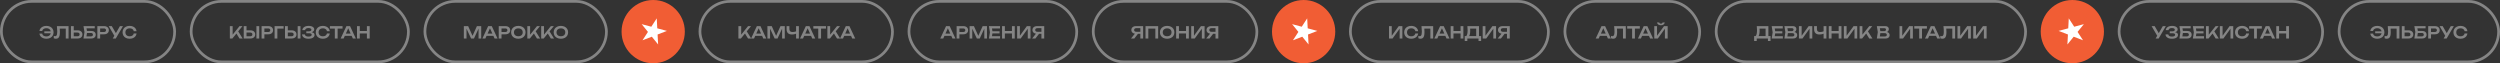<?xml version="1.0" encoding="UTF-8"?> <svg xmlns="http://www.w3.org/2000/svg" width="1818" height="46" viewBox="0 0 1818 46" fill="none"><rect x="0" y="0" width="1818" height="46" fill="#333333" stroke="none"/> <g opacity="0.4"> <rect x="1" y="1" width="126" height="44" rx="22" stroke="white" stroke-width="2"></rect> <path d="M33.75 18.82C34.778 18.82 35.684 19.016 36.468 19.408C37.256 19.796 37.866 20.344 38.298 21.052C38.734 21.76 38.952 22.576 38.952 23.5C38.952 24.424 38.734 25.24 38.298 25.948C37.866 26.656 37.256 27.206 36.468 27.598C35.684 27.986 34.778 28.18 33.75 28.18C32.838 28.18 32.014 28.024 31.278 27.712C30.546 27.4 29.952 26.962 29.496 26.398C29.044 25.834 28.768 25.184 28.668 24.448H30.696C30.776 24.868 30.95 25.23 31.218 25.534C31.486 25.838 31.834 26.072 32.262 26.236C32.694 26.396 33.186 26.476 33.738 26.476C34.306 26.476 34.808 26.386 35.244 26.206C35.684 26.026 36.042 25.766 36.318 25.426C36.598 25.082 36.782 24.672 36.87 24.196H32.226V22.804H36.87C36.782 22.328 36.598 21.92 36.318 21.58C36.042 21.236 35.684 20.974 35.244 20.794C34.808 20.614 34.306 20.524 33.738 20.524C33.19 20.524 32.702 20.606 32.274 20.77C31.846 20.93 31.496 21.162 31.224 21.466C30.956 21.77 30.78 22.132 30.696 22.552H28.668C28.768 21.816 29.044 21.166 29.496 20.602C29.952 20.038 30.546 19.6 31.278 19.288C32.014 18.976 32.838 18.82 33.75 18.82ZM49.865 19V28H47.825V20.806H43.445C43.521 21.702 43.559 22.54 43.559 23.32C43.559 24.464 43.459 25.39 43.259 26.098C43.059 26.806 42.747 27.328 42.323 27.664C41.899 28 41.345 28.168 40.661 28.168C40.377 28.168 40.099 28.138 39.827 28.078C39.559 28.018 39.317 27.932 39.101 27.82V26.116C39.441 26.252 39.761 26.32 40.061 26.32C40.433 26.32 40.733 26.208 40.961 25.984C41.193 25.756 41.363 25.402 41.471 24.922C41.583 24.438 41.639 23.806 41.639 23.026C41.639 21.93 41.553 20.588 41.381 19H49.865ZM56.463 22.042C57.171 22.042 57.787 22.166 58.311 22.414C58.839 22.662 59.245 23.012 59.529 23.464C59.813 23.912 59.955 24.432 59.955 25.024C59.955 25.616 59.813 26.136 59.529 26.584C59.245 27.032 58.839 27.38 58.311 27.628C57.787 27.876 57.171 28 56.463 28H51.591V19H53.625V22.042H56.463ZM56.349 26.38C56.829 26.38 57.205 26.26 57.477 26.02C57.753 25.776 57.891 25.444 57.891 25.024C57.891 24.604 57.753 24.274 57.477 24.034C57.205 23.79 56.829 23.668 56.349 23.668H53.625V26.38H56.349ZM66.38 22.51C67.08 22.51 67.672 22.624 68.156 22.852C68.64 23.08 69.004 23.4 69.248 23.812C69.492 24.224 69.614 24.708 69.614 25.264C69.614 25.808 69.482 26.288 69.218 26.704C68.958 27.116 68.584 27.436 68.096 27.664C67.612 27.888 67.04 28 66.38 28H60.716L61.418 23.29L60.716 19H68.894V20.602H62.924L63.236 22.51H66.38ZM66.146 26.458C66.59 26.458 66.94 26.348 67.196 26.128C67.456 25.908 67.586 25.604 67.586 25.216C67.586 24.832 67.456 24.53 67.196 24.31C66.936 24.086 66.584 23.974 66.14 23.974H63.248L62.87 26.458H66.146ZM75.7 19C76.404 19 77.016 19.124 77.536 19.372C78.06 19.62 78.462 19.97 78.742 20.422C79.022 20.87 79.162 21.388 79.162 21.976C79.162 22.564 79.022 23.082 78.742 23.53C78.462 23.978 78.06 24.326 77.536 24.574C77.012 24.822 76.4 24.946 75.7 24.946H72.826V28H70.792V19H75.7ZM75.592 23.266C76.064 23.266 76.432 23.152 76.696 22.924C76.964 22.696 77.098 22.38 77.098 21.976C77.098 21.572 76.964 21.256 76.696 21.028C76.432 20.796 76.064 20.68 75.592 20.68H72.826V23.266H75.592ZM84.269 24.106L87.209 19H89.423L84.203 28H81.989L83.141 26.014L79.055 19H81.305L84.269 24.106ZM99.304 24.334C99.216 25.094 98.95 25.766 98.506 26.35C98.062 26.93 97.476 27.38 96.748 27.7C96.02 28.02 95.196 28.18 94.276 28.18C93.256 28.18 92.356 27.986 91.576 27.598C90.8 27.206 90.198 26.656 89.77 25.948C89.342 25.24 89.128 24.424 89.128 23.5C89.128 22.576 89.342 21.76 89.77 21.052C90.198 20.344 90.8 19.796 91.576 19.408C92.356 19.016 93.256 18.82 94.276 18.82C95.196 18.82 96.02 18.98 96.748 19.3C97.476 19.62 98.062 20.072 98.506 20.656C98.95 21.236 99.216 21.906 99.304 22.666H97.258C97.174 22.242 97 21.876 96.736 21.568C96.476 21.256 96.136 21.018 95.716 20.854C95.296 20.686 94.814 20.602 94.27 20.602C93.642 20.602 93.096 20.72 92.632 20.956C92.172 21.192 91.816 21.528 91.564 21.964C91.316 22.4 91.192 22.912 91.192 23.5C91.192 24.088 91.316 24.6 91.564 25.036C91.816 25.472 92.172 25.808 92.632 26.044C93.096 26.28 93.642 26.398 94.27 26.398C95.094 26.398 95.766 26.218 96.286 25.858C96.81 25.498 97.134 24.99 97.258 24.334H99.304Z" fill="white"></path> </g> <g opacity="0.4"> <rect x="139" y="1" width="158" height="44" rx="22" stroke="white" stroke-width="2"></rect> <path d="M173.23 22.804L176.47 28H174.154L171.934 24.388L168.982 28H167.152V19H169.18V25.228L174.172 19H176.344L173.23 22.804ZM182.111 22.042C182.819 22.042 183.435 22.166 183.959 22.414C184.487 22.662 184.893 23.012 185.177 23.464C185.461 23.912 185.603 24.432 185.603 25.024C185.603 25.616 185.461 26.136 185.177 26.584C184.893 27.032 184.487 27.38 183.959 27.628C183.435 27.876 182.819 28 182.111 28H177.239V19H179.273V22.042H182.111ZM181.997 26.38C182.477 26.38 182.853 26.26 183.125 26.02C183.401 25.776 183.539 25.444 183.539 25.024C183.539 24.604 183.401 24.274 183.125 24.034C182.853 23.79 182.477 23.668 181.997 23.668H179.273V26.38H181.997ZM186.467 28V19H188.501V28H186.467ZM195.14 19C195.844 19 196.456 19.124 196.976 19.372C197.5 19.62 197.902 19.97 198.182 20.422C198.462 20.87 198.602 21.388 198.602 21.976C198.602 22.564 198.462 23.082 198.182 23.53C197.902 23.978 197.5 24.326 196.976 24.574C196.452 24.822 195.84 24.946 195.14 24.946H192.266V28H190.232V19H195.14ZM195.032 23.266C195.504 23.266 195.872 23.152 196.136 22.924C196.404 22.696 196.538 22.38 196.538 21.976C196.538 21.572 196.404 21.256 196.136 21.028C195.872 20.796 195.504 20.68 195.032 20.68H192.266V23.266H195.032ZM199.674 19H206.244V20.812H201.708V28H199.674V19ZM212.126 22.042C212.834 22.042 213.45 22.166 213.974 22.414C214.502 22.662 214.908 23.012 215.192 23.464C215.476 23.912 215.618 24.432 215.618 25.024C215.618 25.616 215.476 26.136 215.192 26.584C214.908 27.032 214.502 27.38 213.974 27.628C213.45 27.876 212.834 28 212.126 28H207.254V19H209.288V22.042H212.126ZM212.012 26.38C212.492 26.38 212.868 26.26 213.14 26.02C213.416 25.776 213.554 25.444 213.554 25.024C213.554 24.604 213.416 24.274 213.14 24.034C212.868 23.79 212.492 23.668 212.012 23.668H209.288V26.38H212.012ZM216.482 28V19H218.516V28H216.482ZM226.577 23.404C227.273 23.52 227.809 23.748 228.185 24.088C228.565 24.428 228.755 24.872 228.755 25.42C228.755 25.968 228.579 26.45 228.227 26.866C227.879 27.282 227.369 27.606 226.697 27.838C226.029 28.066 225.229 28.18 224.297 28.18C223.381 28.18 222.577 28.05 221.885 27.79C221.197 27.53 220.657 27.16 220.265 26.68C219.877 26.2 219.667 25.638 219.635 24.994H221.675C221.743 25.514 221.999 25.912 222.443 26.188C222.891 26.46 223.509 26.596 224.297 26.596C225.057 26.596 225.641 26.484 226.049 26.26C226.461 26.036 226.667 25.708 226.667 25.276C226.667 24.896 226.491 24.618 226.139 24.442C225.791 24.262 225.233 24.172 224.465 24.172H222.743V22.792H224.429C225.093 22.792 225.595 22.688 225.935 22.48C226.275 22.268 226.445 21.984 226.445 21.628C226.445 21.236 226.255 20.934 225.875 20.722C225.499 20.51 224.981 20.404 224.321 20.404C223.601 20.404 223.029 20.536 222.605 20.8C222.181 21.064 221.929 21.438 221.849 21.922H219.827C219.875 21.338 220.085 20.812 220.457 20.344C220.829 19.872 221.353 19.5 222.029 19.228C222.705 18.956 223.501 18.82 224.417 18.82C225.237 18.82 225.957 18.926 226.577 19.138C227.197 19.346 227.675 19.64 228.011 20.02C228.351 20.4 228.521 20.836 228.521 21.328C228.521 21.82 228.357 22.25 228.029 22.618C227.705 22.982 227.221 23.244 226.577 23.404ZM239.797 24.334C239.709 25.094 239.443 25.766 238.999 26.35C238.555 26.93 237.969 27.38 237.241 27.7C236.513 28.02 235.689 28.18 234.769 28.18C233.749 28.18 232.849 27.986 232.069 27.598C231.293 27.206 230.691 26.656 230.263 25.948C229.835 25.24 229.621 24.424 229.621 23.5C229.621 22.576 229.835 21.76 230.263 21.052C230.691 20.344 231.293 19.796 232.069 19.408C232.849 19.016 233.749 18.82 234.769 18.82C235.689 18.82 236.513 18.98 237.241 19.3C237.969 19.62 238.555 20.072 238.999 20.656C239.443 21.236 239.709 21.906 239.797 22.666H237.751C237.667 22.242 237.493 21.876 237.229 21.568C236.969 21.256 236.629 21.018 236.209 20.854C235.789 20.686 235.307 20.602 234.763 20.602C234.135 20.602 233.589 20.72 233.125 20.956C232.665 21.192 232.309 21.528 232.057 21.964C231.809 22.4 231.685 22.912 231.685 23.5C231.685 24.088 231.809 24.6 232.057 25.036C232.309 25.472 232.665 25.808 233.125 26.044C233.589 26.28 234.135 26.398 234.763 26.398C235.587 26.398 236.259 26.218 236.779 25.858C237.303 25.498 237.627 24.99 237.751 24.334H239.797ZM239.906 19H249.098V20.8H245.522V28H243.482V20.8H239.906V19ZM258.762 28H256.59L255.738 26.104H250.746L249.894 28H247.722L251.928 19H254.556L258.762 28ZM253.242 20.566L251.496 24.448H254.994L253.242 20.566ZM266.811 22.546V19H268.851V28H266.811V24.346H261.645V28H259.611V19H261.645V22.546H266.811Z" fill="white"></path> </g> <g opacity="0.4"> <rect x="309" y="1" width="132" height="44" rx="22" stroke="white" stroke-width="2"></rect> <path d="M343.631 26.05L346.805 19H349.937V28H347.999V20.824L344.675 28H342.569L339.245 20.854V28H337.307V19H340.439L343.631 26.05ZM361.824 28H359.652L358.8 26.104H353.808L352.956 28H350.784L354.99 19H357.618L361.824 28ZM356.304 20.566L354.558 24.448H358.056L356.304 20.566ZM367.581 19C368.285 19 368.897 19.124 369.417 19.372C369.941 19.62 370.343 19.97 370.623 20.422C370.903 20.87 371.043 21.388 371.043 21.976C371.043 22.564 370.903 23.082 370.623 23.53C370.343 23.978 369.941 24.326 369.417 24.574C368.893 24.822 368.281 24.946 367.581 24.946H364.707V28H362.673V19H367.581ZM367.473 23.266C367.945 23.266 368.313 23.152 368.577 22.924C368.845 22.696 368.979 22.38 368.979 21.976C368.979 21.572 368.845 21.256 368.577 21.028C368.313 20.796 367.945 20.68 367.473 20.68H364.707V23.266H367.473ZM376.927 28.18C375.895 28.18 374.981 27.986 374.185 27.598C373.389 27.206 372.771 26.656 372.331 25.948C371.895 25.24 371.677 24.424 371.677 23.5C371.677 22.576 371.895 21.76 372.331 21.052C372.771 20.344 373.389 19.796 374.185 19.408C374.981 19.016 375.895 18.82 376.927 18.82C377.963 18.82 378.877 19.016 379.669 19.408C380.465 19.796 381.083 20.344 381.523 21.052C381.963 21.76 382.183 22.576 382.183 23.5C382.183 24.424 381.963 25.24 381.523 25.948C381.083 26.656 380.465 27.206 379.669 27.598C378.877 27.986 377.963 28.18 376.927 28.18ZM376.927 26.362C377.575 26.362 378.139 26.246 378.619 26.014C379.103 25.782 379.473 25.452 379.729 25.024C379.989 24.592 380.119 24.084 380.119 23.5C380.119 22.916 379.989 22.41 379.729 21.982C379.473 21.55 379.103 21.218 378.619 20.986C378.139 20.754 377.575 20.638 376.927 20.638C376.279 20.638 375.715 20.754 375.235 20.986C374.755 21.218 374.385 21.55 374.125 21.982C373.865 22.41 373.735 22.916 373.735 23.5C373.735 24.084 373.865 24.592 374.125 25.024C374.385 25.452 374.755 25.782 375.235 26.014C375.715 26.246 376.279 26.362 376.927 26.362ZM389.546 22.804L392.786 28H390.47L388.25 24.388L385.298 28H383.468V19H385.496V25.228L390.488 19H392.66L389.546 22.804ZM399.633 22.804L402.873 28H400.557L398.337 24.388L395.385 28H393.555V19H395.583V25.228L400.575 19H402.747L399.633 22.804ZM407.88 28.18C406.848 28.18 405.934 27.986 405.138 27.598C404.342 27.206 403.724 26.656 403.284 25.948C402.848 25.24 402.63 24.424 402.63 23.5C402.63 22.576 402.848 21.76 403.284 21.052C403.724 20.344 404.342 19.796 405.138 19.408C405.934 19.016 406.848 18.82 407.88 18.82C408.916 18.82 409.83 19.016 410.622 19.408C411.418 19.796 412.036 20.344 412.476 21.052C412.916 21.76 413.136 22.576 413.136 23.5C413.136 24.424 412.916 25.24 412.476 25.948C412.036 26.656 411.418 27.206 410.622 27.598C409.83 27.986 408.916 28.18 407.88 28.18ZM407.88 26.362C408.528 26.362 409.092 26.246 409.572 26.014C410.056 25.782 410.426 25.452 410.682 25.024C410.942 24.592 411.072 24.084 411.072 23.5C411.072 22.916 410.942 22.41 410.682 21.982C410.426 21.55 410.056 21.218 409.572 20.986C409.092 20.754 408.528 20.638 407.88 20.638C407.232 20.638 406.668 20.754 406.188 20.986C405.708 21.218 405.338 21.55 405.078 21.982C404.818 22.41 404.688 22.916 404.688 23.5C404.688 24.084 404.818 24.592 405.078 25.024C405.338 25.452 405.708 25.782 406.188 26.014C406.668 26.246 407.232 26.362 407.88 26.362Z" fill="white"></path> </g> <circle cx="475" cy="23" r="23" fill="#F15D34"></circle> <path d="M477.588 13.341L477.968 20.596L484.986 22.477L478.203 25.08L478.583 32.336L474.011 26.689L467.228 29.293L471.185 23.2L466.613 17.553L473.631 19.434L477.588 13.341Z" fill="white"></path> <g opacity="0.4"> <rect x="509" y="1" width="140" height="44" rx="22" stroke="white" stroke-width="2"></rect> <path d="M543.045 22.804L546.285 28H543.969L541.749 24.388L538.797 28H536.967V19H538.995V25.228L543.987 19H546.159L543.045 22.804ZM557.218 28H555.046L554.194 26.104H549.202L548.35 28H546.178L550.384 19H553.012L557.218 28ZM551.698 20.566L549.952 24.448H553.45L551.698 20.566ZM564.391 26.05L567.565 19H570.697V28H568.759V20.824L565.435 28H563.329L560.005 20.854V28H558.067V19H561.199L564.391 26.05ZM578.906 19H580.946V28H578.906V24.514C578.45 24.702 577.964 24.846 577.448 24.946C576.936 25.042 576.42 25.09 575.9 25.09C574.636 25.09 573.672 24.768 573.008 24.124C572.344 23.476 572.012 22.54 572.012 21.316V19H574.046V21.154C574.046 21.862 574.24 22.396 574.628 22.756C575.016 23.116 575.592 23.296 576.356 23.296C577.152 23.296 578.002 23.132 578.906 22.804V19ZM592.835 28H590.663L589.811 26.104H584.819L583.967 28H581.795L586.001 19H588.629L592.835 28ZM587.315 20.566L585.569 24.448H589.067L587.315 20.566ZM591.458 19H600.65V20.8H597.074V28H595.034V20.8H591.458V19ZM607.739 22.804L610.979 28H608.663L606.443 24.388L603.491 28H601.661V19H603.689V25.228L608.681 19H610.853L607.739 22.804ZM621.912 28H619.74L618.888 26.104H613.896L613.044 28H610.872L615.078 19H617.706L621.912 28ZM616.392 20.566L614.646 24.448H618.144L616.392 20.566Z" fill="white"></path> </g> <g opacity="0.4"> <rect x="661" y="1" width="122" height="44" rx="22" stroke="white" stroke-width="2"></rect> <path d="M694.805 28H692.633L691.781 26.104H686.789L685.937 28H683.765L687.971 19H690.599L694.805 28ZM689.285 20.566L687.539 24.448H691.037L689.285 20.566ZM700.562 19C701.266 19 701.878 19.124 702.398 19.372C702.922 19.62 703.324 19.97 703.604 20.422C703.884 20.87 704.024 21.388 704.024 21.976C704.024 22.564 703.884 23.082 703.604 23.53C703.324 23.978 702.922 24.326 702.398 24.574C701.874 24.822 701.262 24.946 700.562 24.946H697.688V28H695.654V19H700.562ZM700.454 23.266C700.926 23.266 701.294 23.152 701.558 22.924C701.826 22.696 701.96 22.38 701.96 21.976C701.96 21.572 701.826 21.256 701.558 21.028C701.294 20.796 700.926 20.68 700.454 20.68H697.688V23.266H700.454ZM711.421 26.05L714.595 19H717.727V28H715.789V20.824L712.465 28H710.359L707.035 20.854V28H705.097V19H708.229L711.421 26.05ZM721.693 24.28L721.369 26.308H727.261V28H719.155L719.857 23.5L719.155 19H727.201V20.692H721.369L721.693 22.72H726.889V24.28H721.693ZM735.893 22.546V19H737.933V28H735.893V24.346H730.727V28H728.693V19H730.727V22.546H735.893ZM741.651 26.002L746.727 19H749.385V28H747.387V20.896L742.245 28H739.659V19H741.651V26.002ZM759.361 19V28H757.321V24.58H755.599L752.941 28H750.559L753.343 24.49C752.823 24.41 752.369 24.25 751.981 24.01C751.597 23.766 751.299 23.456 751.087 23.08C750.879 22.7 750.775 22.272 750.775 21.796C750.775 21.244 750.913 20.756 751.189 20.332C751.465 19.908 751.853 19.58 752.353 19.348C752.853 19.116 753.429 19 754.081 19H759.361ZM757.321 23.11V20.482H754.351C753.871 20.482 753.495 20.6 753.223 20.836C752.951 21.068 752.815 21.388 752.815 21.796C752.815 22.204 752.951 22.526 753.223 22.762C753.495 22.994 753.871 23.11 754.351 23.11H757.321Z" fill="white"></path> </g> <g opacity="0.4"> <rect x="795" y="1" width="119" height="44" rx="22" stroke="white" stroke-width="2"></rect> <path d="M831.29 19V28H829.25V24.58H827.528L824.87 28H822.488L825.272 24.49C824.752 24.41 824.298 24.25 823.91 24.01C823.526 23.766 823.228 23.456 823.016 23.08C822.808 22.7 822.704 22.272 822.704 21.796C822.704 21.244 822.842 20.756 823.118 20.332C823.394 19.908 823.782 19.58 824.282 19.348C824.782 19.116 825.358 19 826.01 19H831.29ZM829.25 23.11V20.482H826.28C825.8 20.482 825.424 20.6 825.152 20.836C824.88 21.068 824.744 21.388 824.744 21.796C824.744 22.204 824.88 22.526 825.152 22.762C825.424 22.994 825.8 23.11 826.28 23.11H829.25ZM833.016 28V19H842.208V28H840.18V20.806H835.05V28H833.016ZM848.747 28.18C847.715 28.18 846.801 27.986 846.005 27.598C845.209 27.206 844.591 26.656 844.151 25.948C843.715 25.24 843.497 24.424 843.497 23.5C843.497 22.576 843.715 21.76 844.151 21.052C844.591 20.344 845.209 19.796 846.005 19.408C846.801 19.016 847.715 18.82 848.747 18.82C849.783 18.82 850.697 19.016 851.489 19.408C852.285 19.796 852.903 20.344 853.343 21.052C853.783 21.76 854.003 22.576 854.003 23.5C854.003 24.424 853.783 25.24 853.343 25.948C852.903 26.656 852.285 27.206 851.489 27.598C850.697 27.986 849.783 28.18 848.747 28.18ZM848.747 26.362C849.395 26.362 849.959 26.246 850.439 26.014C850.923 25.782 851.293 25.452 851.549 25.024C851.809 24.592 851.939 24.084 851.939 23.5C851.939 22.916 851.809 22.41 851.549 21.982C851.293 21.55 850.923 21.218 850.439 20.986C849.959 20.754 849.395 20.638 848.747 20.638C848.099 20.638 847.535 20.754 847.055 20.986C846.575 21.218 846.205 21.55 845.945 21.982C845.685 22.41 845.555 22.916 845.555 23.5C845.555 24.084 845.685 24.592 845.945 25.024C846.205 25.452 846.575 25.782 847.055 26.014C847.535 26.246 848.099 26.362 848.747 26.362ZM862.488 22.546V19H864.528V28H862.488V24.346H857.322V28H855.288V19H857.322V22.546H862.488ZM868.246 26.002L873.322 19H875.98V28H873.982V20.896L868.84 28H866.254V19H868.246V26.002ZM885.956 19V28H883.916V24.58H882.194L879.536 28H877.154L879.938 24.49C879.418 24.41 878.964 24.25 878.576 24.01C878.192 23.766 877.894 23.456 877.682 23.08C877.474 22.7 877.37 22.272 877.37 21.796C877.37 21.244 877.508 20.756 877.784 20.332C878.06 19.908 878.448 19.58 878.948 19.348C879.448 19.116 880.024 19 880.676 19H885.956ZM883.916 23.11V20.482H880.946C880.466 20.482 880.09 20.6 879.818 20.836C879.546 21.068 879.41 21.388 879.41 21.796C879.41 22.204 879.546 22.526 879.818 22.762C880.09 22.994 880.466 23.11 880.946 23.11H883.916Z" fill="white"></path> </g> <circle cx="948" cy="23" r="23" fill="#F15D34"></circle> <path d="M950.588 13.341L950.968 20.596L957.986 22.477L951.203 25.08L951.583 32.336L947.011 26.689L940.228 29.293L944.185 23.2L939.613 17.553L946.631 19.434L950.588 13.341Z" fill="white"></path> <g opacity="0.4"> <rect x="982" y="1" width="144" height="44" rx="22" stroke="white" stroke-width="2"></rect> <path d="M1012.08 26.002L1017.15 19H1019.81V28H1017.81V20.896L1012.67 28H1010.09V19H1012.08V26.002ZM1031.29 24.334C1031.2 25.094 1030.93 25.766 1030.49 26.35C1030.05 26.93 1029.46 27.38 1028.73 27.7C1028 28.02 1027.18 28.18 1026.26 28.18C1025.24 28.18 1024.34 27.986 1023.56 27.598C1022.78 27.206 1022.18 26.656 1021.75 25.948C1021.33 25.24 1021.11 24.424 1021.11 23.5C1021.11 22.576 1021.33 21.76 1021.75 21.052C1022.18 20.344 1022.78 19.796 1023.56 19.408C1024.34 19.016 1025.24 18.82 1026.26 18.82C1027.18 18.82 1028 18.98 1028.73 19.3C1029.46 19.62 1030.05 20.072 1030.49 20.656C1030.93 21.236 1031.2 21.906 1031.29 22.666H1029.24C1029.16 22.242 1028.98 21.876 1028.72 21.568C1028.46 21.256 1028.12 21.018 1027.7 20.854C1027.28 20.686 1026.8 20.602 1026.25 20.602C1025.63 20.602 1025.08 20.72 1024.62 20.956C1024.16 21.192 1023.8 21.528 1023.55 21.964C1023.3 22.4 1023.18 22.912 1023.18 23.5C1023.18 24.088 1023.3 24.6 1023.55 25.036C1023.8 25.472 1024.16 25.808 1024.62 26.044C1025.08 26.28 1025.63 26.398 1026.25 26.398C1027.08 26.398 1027.75 26.218 1028.27 25.858C1028.79 25.498 1029.12 24.99 1029.24 24.334H1031.29ZM1042.2 19V28H1040.16V20.806H1035.78C1035.85 21.702 1035.89 22.54 1035.89 23.32C1035.89 24.464 1035.79 25.39 1035.59 26.098C1035.39 26.806 1035.08 27.328 1034.65 27.664C1034.23 28 1033.68 28.168 1032.99 28.168C1032.71 28.168 1032.43 28.138 1032.16 28.078C1031.89 28.018 1031.65 27.932 1031.43 27.82V26.116C1031.77 26.252 1032.09 26.32 1032.39 26.32C1032.76 26.32 1033.06 26.208 1033.29 25.984C1033.52 25.756 1033.69 25.402 1033.8 24.922C1033.91 24.438 1033.97 23.806 1033.97 23.026C1033.97 21.93 1033.88 20.588 1033.71 19H1042.2ZM1054.09 28H1051.91L1051.06 26.104H1046.07L1045.22 28H1043.05L1047.25 19H1049.88L1054.09 28ZM1048.57 20.566L1046.82 24.448H1050.32L1048.57 20.566ZM1062.13 22.546V19H1064.17V28H1062.13V24.346H1056.97V28H1054.93V19H1056.97V22.546H1062.13ZM1075.52 26.206H1077.08V29.83H1075.18V28H1067.05V29.83H1065.15V26.206H1066.28C1066.61 25.822 1066.85 25.284 1067.01 24.592C1067.17 23.896 1067.25 23.03 1067.25 21.994C1067.25 21.186 1067.19 20.188 1067.08 19H1075.52V26.206ZM1073.48 26.23V20.782H1069.09C1069.12 21.27 1069.14 21.812 1069.14 22.408C1069.14 23.296 1069.07 24.062 1068.94 24.706C1068.81 25.35 1068.62 25.858 1068.37 26.23H1073.48ZM1080.21 26.002L1085.28 19H1087.94V28H1085.94V20.896L1080.8 28H1078.21V19H1080.21V26.002ZM1097.92 19V28H1095.88V24.58H1094.15L1091.5 28H1089.11L1091.9 24.49C1091.38 24.41 1090.92 24.25 1090.54 24.01C1090.15 23.766 1089.85 23.456 1089.64 23.08C1089.43 22.7 1089.33 22.272 1089.33 21.796C1089.33 21.244 1089.47 20.756 1089.74 20.332C1090.02 19.908 1090.41 19.58 1090.91 19.348C1091.41 19.116 1091.98 19 1092.64 19H1097.92ZM1095.88 23.11V20.482H1092.91C1092.43 20.482 1092.05 20.6 1091.78 20.836C1091.51 21.068 1091.37 21.388 1091.37 21.796C1091.37 22.204 1091.51 22.526 1091.78 22.762C1092.05 22.994 1092.43 23.11 1092.91 23.11H1095.88Z" fill="white"></path> </g> <g opacity="0.4"> <rect x="1138" y="1" width="98" height="44" rx="22" stroke="white" stroke-width="2"></rect> <path d="M1171.44 28H1169.27L1168.42 26.104H1163.42L1162.57 28H1160.4L1164.61 19H1167.23L1171.44 28ZM1165.92 20.566L1164.17 24.448H1167.67L1165.92 20.566ZM1182.28 19V28H1180.24V20.806H1175.86C1175.93 21.702 1175.97 22.54 1175.97 23.32C1175.97 24.464 1175.87 25.39 1175.67 26.098C1175.47 26.806 1175.16 27.328 1174.74 27.664C1174.31 28 1173.76 28.168 1173.07 28.168C1172.79 28.168 1172.51 28.138 1172.24 28.078C1171.97 28.018 1171.73 27.932 1171.51 27.82V26.116C1171.85 26.252 1172.17 26.32 1172.47 26.32C1172.85 26.32 1173.15 26.208 1173.37 25.984C1173.61 25.756 1173.78 25.402 1173.88 24.922C1174 24.438 1174.05 23.806 1174.05 23.026C1174.05 21.93 1173.97 20.588 1173.79 19H1182.28ZM1183.29 19H1192.48V20.8H1188.91V28H1186.87V20.8H1183.29V19ZM1202.15 28H1199.97L1199.12 26.104H1194.13L1193.28 28H1191.11L1195.31 19H1197.94L1202.15 28ZM1196.63 20.566L1194.88 24.448H1198.38L1196.63 20.566ZM1204.99 26.002L1210.06 19H1212.72V28H1210.72V20.896L1205.58 28H1202.99V19H1204.99V26.002ZM1206.59 16.342C1206.78 16.918 1207.18 17.206 1207.81 17.206C1208.12 17.206 1208.38 17.134 1208.58 16.99C1208.78 16.842 1208.93 16.626 1209.02 16.342H1210.65C1210.49 17.026 1210.17 17.536 1209.67 17.872C1209.18 18.208 1208.56 18.376 1207.81 18.376C1207.05 18.376 1206.43 18.208 1205.93 17.872C1205.44 17.536 1205.12 17.026 1204.96 16.342H1206.59Z" fill="white"></path> </g> <g opacity="0.4"> <rect x="1248" y="1" width="225" height="44" rx="22" stroke="white" stroke-width="2"></rect> <path d="M1285.97 26.206H1287.54V29.83H1285.63V28H1277.5V29.83H1275.6V26.206H1276.73C1277.06 25.822 1277.3 25.284 1277.46 24.592C1277.62 23.896 1277.7 23.03 1277.7 21.994C1277.7 21.186 1277.64 20.188 1277.53 19H1285.97V26.206ZM1283.93 26.23V20.782H1279.54C1279.57 21.27 1279.59 21.812 1279.59 22.408C1279.59 23.296 1279.53 24.062 1279.39 24.706C1279.27 25.35 1279.08 25.858 1278.82 26.23H1283.93ZM1290.91 24.28L1290.59 26.308H1296.48V28H1288.37L1289.07 23.5L1288.37 19H1296.42V20.692H1290.59L1290.91 22.72H1296.11V24.28H1290.91ZM1304.93 23.272C1305.59 23.416 1306.09 23.684 1306.43 24.076C1306.77 24.464 1306.93 24.94 1306.93 25.504C1306.93 25.996 1306.82 26.43 1306.59 26.806C1306.36 27.178 1306.03 27.47 1305.58 27.682C1305.13 27.894 1304.58 28 1303.94 28H1297.62L1298.32 23.38L1297.62 19H1303.71C1304.26 19 1304.74 19.088 1305.13 19.264C1305.52 19.44 1305.82 19.692 1306.02 20.02C1306.23 20.348 1306.33 20.738 1306.33 21.19C1306.33 21.63 1306.22 22.036 1305.99 22.408C1305.76 22.776 1305.41 23.064 1304.93 23.272ZM1304.27 21.484C1304.27 21.192 1304.17 20.956 1303.96 20.776C1303.76 20.596 1303.47 20.506 1303.11 20.506H1299.81L1300.15 22.648H1303.02C1303.39 22.648 1303.69 22.544 1303.92 22.336C1304.15 22.128 1304.27 21.844 1304.27 21.484ZM1303.51 26.494C1303.94 26.494 1304.27 26.394 1304.51 26.194C1304.75 25.99 1304.87 25.704 1304.87 25.336C1304.87 24.956 1304.73 24.658 1304.46 24.442C1304.18 24.222 1303.78 24.112 1303.27 24.112H1300.15L1299.79 26.494H1303.51ZM1310.16 26.002L1315.24 19H1317.9V28H1315.9V20.896L1310.76 28H1308.17V19H1310.16V26.002ZM1326.12 19H1328.16V28H1326.12V24.514C1325.66 24.702 1325.17 24.846 1324.66 24.946C1324.15 25.042 1323.63 25.09 1323.11 25.09C1321.85 25.09 1320.88 24.768 1320.22 24.124C1319.55 23.476 1319.22 22.54 1319.22 21.316V19H1321.26V21.154C1321.26 21.862 1321.45 22.396 1321.84 22.756C1322.23 23.116 1322.8 23.296 1323.57 23.296C1324.36 23.296 1325.21 23.132 1326.12 22.804V19ZM1337.08 22.546V19H1339.12V28H1337.08V24.346H1331.92V28H1329.88V19H1331.92V22.546H1337.08ZM1342.84 26.002L1347.92 19H1350.57V28H1348.58V20.896L1343.43 28H1340.85V19H1342.84V26.002ZM1358.38 22.804L1361.62 28H1359.31L1357.09 24.388L1354.14 28H1352.31V19H1354.33V25.228L1359.33 19H1361.5L1358.38 22.804ZM1372.15 23.272C1372.82 23.416 1373.32 23.684 1373.65 24.076C1373.99 24.464 1374.16 24.94 1374.16 25.504C1374.16 25.996 1374.04 26.43 1373.81 26.806C1373.59 27.178 1373.25 27.47 1372.8 27.682C1372.35 27.894 1371.81 28 1371.16 28H1364.84L1365.54 23.38L1364.84 19H1370.93C1371.49 19 1371.96 19.088 1372.35 19.264C1372.74 19.44 1373.04 19.692 1373.24 20.02C1373.45 20.348 1373.56 20.738 1373.56 21.19C1373.56 21.63 1373.44 22.036 1373.21 22.408C1372.99 22.776 1372.63 23.064 1372.15 23.272ZM1371.49 21.484C1371.49 21.192 1371.39 20.956 1371.19 20.776C1370.98 20.596 1370.7 20.506 1370.33 20.506H1367.03L1367.37 22.648H1370.24C1370.61 22.648 1370.91 22.544 1371.14 22.336C1371.38 22.128 1371.49 21.844 1371.49 21.484ZM1370.74 26.494C1371.16 26.494 1371.5 26.394 1371.73 26.194C1371.97 25.99 1372.09 25.704 1372.09 25.336C1372.09 24.956 1371.95 24.658 1371.68 24.442C1371.4 24.222 1371.01 24.112 1370.49 24.112H1367.38L1367.02 26.494H1370.74ZM1383.31 26.002L1388.39 19H1391.04V28H1389.05V20.896L1383.9 28H1381.32V19H1383.31V26.002ZM1392.06 19H1401.25V20.8H1397.68V28H1395.64V20.8H1392.06V19ZM1410.92 28H1408.75L1407.89 26.104H1402.9L1402.05 28H1399.88L1404.08 19H1406.71L1410.92 28ZM1405.4 20.566L1403.65 24.448H1407.15L1405.4 20.566ZM1421.76 19V28H1419.72V20.806H1415.34C1415.41 21.702 1415.45 22.54 1415.45 23.32C1415.45 24.464 1415.35 25.39 1415.15 26.098C1414.95 26.806 1414.64 27.328 1414.22 27.664C1413.79 28 1413.24 28.168 1412.55 28.168C1412.27 28.168 1411.99 28.138 1411.72 28.078C1411.45 28.018 1411.21 27.932 1410.99 27.82V26.116C1411.33 26.252 1411.65 26.32 1411.95 26.32C1412.33 26.32 1412.63 26.208 1412.85 25.984C1413.09 25.756 1413.26 25.402 1413.36 24.922C1413.48 24.438 1413.53 23.806 1413.53 23.026C1413.53 21.93 1413.45 20.588 1413.27 19H1421.76ZM1425.47 26.002L1430.55 19H1433.21V28H1431.21V20.896L1426.07 28H1423.48V19H1425.47V26.002ZM1436.93 26.002L1442.01 19H1444.67V28H1442.67V20.896L1437.53 28H1434.94V19H1436.93V26.002Z" fill="white"></path> </g> <circle cx="1507" cy="23" r="23" fill="#F15D34"></circle> <path d="M1504.41 13.341L1508.37 19.434L1515.39 17.554L1510.81 23.2L1514.77 29.293L1507.99 26.689L1503.42 32.336L1503.8 25.08L1497.01 22.477L1504.03 20.596L1504.41 13.341Z" fill="white"></path> <g opacity="0.4"> <rect x="1541" y="1" width="148" height="44" rx="22" stroke="white" stroke-width="2"></rect> <path d="M1569.85 24.106L1572.79 19H1575L1569.78 28H1567.57L1568.72 26.014L1564.64 19H1566.89L1569.85 24.106ZM1581.67 23.404C1582.37 23.52 1582.9 23.748 1583.28 24.088C1583.66 24.428 1583.85 24.872 1583.85 25.42C1583.85 25.968 1583.67 26.45 1583.32 26.866C1582.97 27.282 1582.46 27.606 1581.79 27.838C1581.12 28.066 1580.32 28.18 1579.39 28.18C1578.47 28.18 1577.67 28.05 1576.98 27.79C1576.29 27.53 1575.75 27.16 1575.36 26.68C1574.97 26.2 1574.76 25.638 1574.73 24.994H1576.77C1576.84 25.514 1577.09 25.912 1577.54 26.188C1577.98 26.46 1578.6 26.596 1579.39 26.596C1580.15 26.596 1580.73 26.484 1581.14 26.26C1581.55 26.036 1581.76 25.708 1581.76 25.276C1581.76 24.896 1581.58 24.618 1581.23 24.442C1580.88 24.262 1580.33 24.172 1579.56 24.172H1577.84V22.792H1579.52C1580.19 22.792 1580.69 22.688 1581.03 22.48C1581.37 22.268 1581.54 21.984 1581.54 21.628C1581.54 21.236 1581.35 20.934 1580.97 20.722C1580.59 20.51 1580.07 20.404 1579.41 20.404C1578.69 20.404 1578.12 20.536 1577.7 20.8C1577.27 21.064 1577.02 21.438 1576.94 21.922H1574.92C1574.97 21.338 1575.18 20.812 1575.55 20.344C1575.92 19.872 1576.45 19.5 1577.12 19.228C1577.8 18.956 1578.59 18.82 1579.51 18.82C1580.33 18.82 1581.05 18.926 1581.67 19.138C1582.29 19.346 1582.77 19.64 1583.1 20.02C1583.44 20.4 1583.61 20.836 1583.61 21.328C1583.61 21.82 1583.45 22.25 1583.12 22.618C1582.8 22.982 1582.31 23.244 1581.67 23.404ZM1590.54 22.51C1591.24 22.51 1591.83 22.624 1592.32 22.852C1592.8 23.08 1593.16 23.4 1593.41 23.812C1593.65 24.224 1593.77 24.708 1593.77 25.264C1593.77 25.808 1593.64 26.288 1593.38 26.704C1593.12 27.116 1592.74 27.436 1592.26 27.664C1591.77 27.888 1591.2 28 1590.54 28H1584.88L1585.58 23.29L1584.88 19H1593.05V20.602H1587.08L1587.4 22.51H1590.54ZM1590.31 26.458C1590.75 26.458 1591.1 26.348 1591.36 26.128C1591.62 25.908 1591.75 25.604 1591.75 25.216C1591.75 24.832 1591.62 24.53 1591.36 24.31C1591.1 24.086 1590.74 23.974 1590.3 23.974H1587.41L1587.03 26.458H1590.31ZM1597.2 24.28L1596.87 26.308H1602.76V28H1594.66L1595.36 23.5L1594.66 19H1602.7V20.692H1596.87L1597.2 22.72H1602.39V24.28H1597.2ZM1610.27 22.804L1613.51 28H1611.2L1608.98 24.388L1606.02 28H1604.19V19H1606.22V25.228L1611.21 19H1613.39L1610.27 22.804ZM1616.27 26.002L1621.35 19H1624.01V28H1622.01V20.896L1616.87 28H1614.28V19H1616.27V26.002ZM1635.48 24.334C1635.4 25.094 1635.13 25.766 1634.69 26.35C1634.24 26.93 1633.66 27.38 1632.93 27.7C1632.2 28.02 1631.38 28.18 1630.46 28.18C1629.44 28.18 1628.54 27.986 1627.76 27.598C1626.98 27.206 1626.38 26.656 1625.95 25.948C1625.52 25.24 1625.31 24.424 1625.31 23.5C1625.31 22.576 1625.52 21.76 1625.95 21.052C1626.38 20.344 1626.98 19.796 1627.76 19.408C1628.54 19.016 1629.44 18.82 1630.46 18.82C1631.38 18.82 1632.2 18.98 1632.93 19.3C1633.66 19.62 1634.24 20.072 1634.69 20.656C1635.13 21.236 1635.4 21.906 1635.48 22.666H1633.44C1633.35 22.242 1633.18 21.876 1632.92 21.568C1632.66 21.256 1632.32 21.018 1631.9 20.854C1631.48 20.686 1630.99 20.602 1630.45 20.602C1629.82 20.602 1629.28 20.72 1628.81 20.956C1628.35 21.192 1628 21.528 1627.74 21.964C1627.5 22.4 1627.37 22.912 1627.37 23.5C1627.37 24.088 1627.5 24.6 1627.74 25.036C1628 25.472 1628.35 25.808 1628.81 26.044C1629.28 26.28 1629.82 26.398 1630.45 26.398C1631.27 26.398 1631.95 26.218 1632.47 25.858C1632.99 25.498 1633.31 24.99 1633.44 24.334H1635.48ZM1635.59 19H1644.79V20.8H1641.21V28H1639.17V20.8H1635.59V19ZM1654.45 28H1652.28L1651.43 26.104H1646.43L1645.58 28H1643.41L1647.62 19H1650.24L1654.45 28ZM1648.93 20.566L1647.18 24.448H1650.68L1648.93 20.566ZM1662.5 22.546V19H1664.54V28H1662.5V24.346H1657.33V28H1655.3V19H1657.33V22.546H1662.5Z" fill="white"></path> </g> <g opacity="0.4"> <rect x="1701" y="1" width="116" height="44" rx="22" stroke="white" stroke-width="2"></rect> <path d="M1728.75 18.82C1729.78 18.82 1730.68 19.016 1731.47 19.408C1732.26 19.796 1732.87 20.344 1733.3 21.052C1733.73 21.76 1733.95 22.576 1733.95 23.5C1733.95 24.424 1733.73 25.24 1733.3 25.948C1732.87 26.656 1732.26 27.206 1731.47 27.598C1730.68 27.986 1729.78 28.18 1728.75 28.18C1727.84 28.18 1727.01 28.024 1726.28 27.712C1725.55 27.4 1724.95 26.962 1724.5 26.398C1724.04 25.834 1723.77 25.184 1723.67 24.448H1725.7C1725.78 24.868 1725.95 25.23 1726.22 25.534C1726.49 25.838 1726.83 26.072 1727.26 26.236C1727.69 26.396 1728.19 26.476 1728.74 26.476C1729.31 26.476 1729.81 26.386 1730.24 26.206C1730.68 26.026 1731.04 25.766 1731.32 25.426C1731.6 25.082 1731.78 24.672 1731.87 24.196H1727.23V22.804H1731.87C1731.78 22.328 1731.6 21.92 1731.32 21.58C1731.04 21.236 1730.68 20.974 1730.24 20.794C1729.81 20.614 1729.31 20.524 1728.74 20.524C1728.19 20.524 1727.7 20.606 1727.27 20.77C1726.85 20.93 1726.5 21.162 1726.22 21.466C1725.96 21.77 1725.78 22.132 1725.7 22.552H1723.67C1723.77 21.816 1724.04 21.166 1724.5 20.602C1724.95 20.038 1725.55 19.6 1726.28 19.288C1727.01 18.976 1727.84 18.82 1728.75 18.82ZM1744.86 19V28H1742.82V20.806H1738.44C1738.52 21.702 1738.56 22.54 1738.56 23.32C1738.56 24.464 1738.46 25.39 1738.26 26.098C1738.06 26.806 1737.75 27.328 1737.32 27.664C1736.9 28 1736.34 28.168 1735.66 28.168C1735.38 28.168 1735.1 28.138 1734.83 28.078C1734.56 28.018 1734.32 27.932 1734.1 27.82V26.116C1734.44 26.252 1734.76 26.32 1735.06 26.32C1735.43 26.32 1735.73 26.208 1735.96 25.984C1736.19 25.756 1736.36 25.402 1736.47 24.922C1736.58 24.438 1736.64 23.806 1736.64 23.026C1736.64 21.93 1736.55 20.588 1736.38 19H1744.86ZM1751.46 22.042C1752.17 22.042 1752.79 22.166 1753.31 22.414C1753.84 22.662 1754.24 23.012 1754.53 23.464C1754.81 23.912 1754.95 24.432 1754.95 25.024C1754.95 25.616 1754.81 26.136 1754.53 26.584C1754.24 27.032 1753.84 27.38 1753.31 27.628C1752.79 27.876 1752.17 28 1751.46 28H1746.59V19H1748.62V22.042H1751.46ZM1751.35 26.38C1751.83 26.38 1752.2 26.26 1752.48 26.02C1752.75 25.776 1752.89 25.444 1752.89 25.024C1752.89 24.604 1752.75 24.274 1752.48 24.034C1752.2 23.79 1751.83 23.668 1751.35 23.668H1748.62V26.38H1751.35ZM1761.38 22.51C1762.08 22.51 1762.67 22.624 1763.16 22.852C1763.64 23.08 1764 23.4 1764.25 23.812C1764.49 24.224 1764.61 24.708 1764.61 25.264C1764.61 25.808 1764.48 26.288 1764.22 26.704C1763.96 27.116 1763.58 27.436 1763.1 27.664C1762.61 27.888 1762.04 28 1761.38 28H1755.72L1756.42 23.29L1755.72 19H1763.89V20.602H1757.92L1758.24 22.51H1761.38ZM1761.15 26.458C1761.59 26.458 1761.94 26.348 1762.2 26.128C1762.46 25.908 1762.59 25.604 1762.59 25.216C1762.59 24.832 1762.46 24.53 1762.2 24.31C1761.94 24.086 1761.58 23.974 1761.14 23.974H1758.25L1757.87 26.458H1761.15ZM1770.7 19C1771.4 19 1772.02 19.124 1772.54 19.372C1773.06 19.62 1773.46 19.97 1773.74 20.422C1774.02 20.87 1774.16 21.388 1774.16 21.976C1774.16 22.564 1774.02 23.082 1773.74 23.53C1773.46 23.978 1773.06 24.326 1772.54 24.574C1772.01 24.822 1771.4 24.946 1770.7 24.946H1767.83V28H1765.79V19H1770.7ZM1770.59 23.266C1771.06 23.266 1771.43 23.152 1771.7 22.924C1771.96 22.696 1772.1 22.38 1772.1 21.976C1772.1 21.572 1771.96 21.256 1771.7 21.028C1771.43 20.796 1771.06 20.68 1770.59 20.68H1767.83V23.266H1770.59ZM1779.27 24.106L1782.21 19H1784.42L1779.2 28H1776.99L1778.14 26.014L1774.06 19H1776.31L1779.27 24.106ZM1794.3 24.334C1794.22 25.094 1793.95 25.766 1793.51 26.35C1793.06 26.93 1792.48 27.38 1791.75 27.7C1791.02 28.02 1790.2 28.18 1789.28 28.18C1788.26 28.18 1787.36 27.986 1786.58 27.598C1785.8 27.206 1785.2 26.656 1784.77 25.948C1784.34 25.24 1784.13 24.424 1784.13 23.5C1784.13 22.576 1784.34 21.76 1784.77 21.052C1785.2 20.344 1785.8 19.796 1786.58 19.408C1787.36 19.016 1788.26 18.82 1789.28 18.82C1790.2 18.82 1791.02 18.98 1791.75 19.3C1792.48 19.62 1793.06 20.072 1793.51 20.656C1793.95 21.236 1794.22 21.906 1794.3 22.666H1792.26C1792.17 22.242 1792 21.876 1791.74 21.568C1791.48 21.256 1791.14 21.018 1790.72 20.854C1790.3 20.686 1789.81 20.602 1789.27 20.602C1788.64 20.602 1788.1 20.72 1787.63 20.956C1787.17 21.192 1786.82 21.528 1786.56 21.964C1786.32 22.4 1786.19 22.912 1786.19 23.5C1786.19 24.088 1786.32 24.6 1786.56 25.036C1786.82 25.472 1787.17 25.808 1787.63 26.044C1788.1 26.28 1788.64 26.398 1789.27 26.398C1790.09 26.398 1790.77 26.218 1791.29 25.858C1791.81 25.498 1792.13 24.99 1792.26 24.334H1794.3Z" fill="white"></path> </g> </svg> 